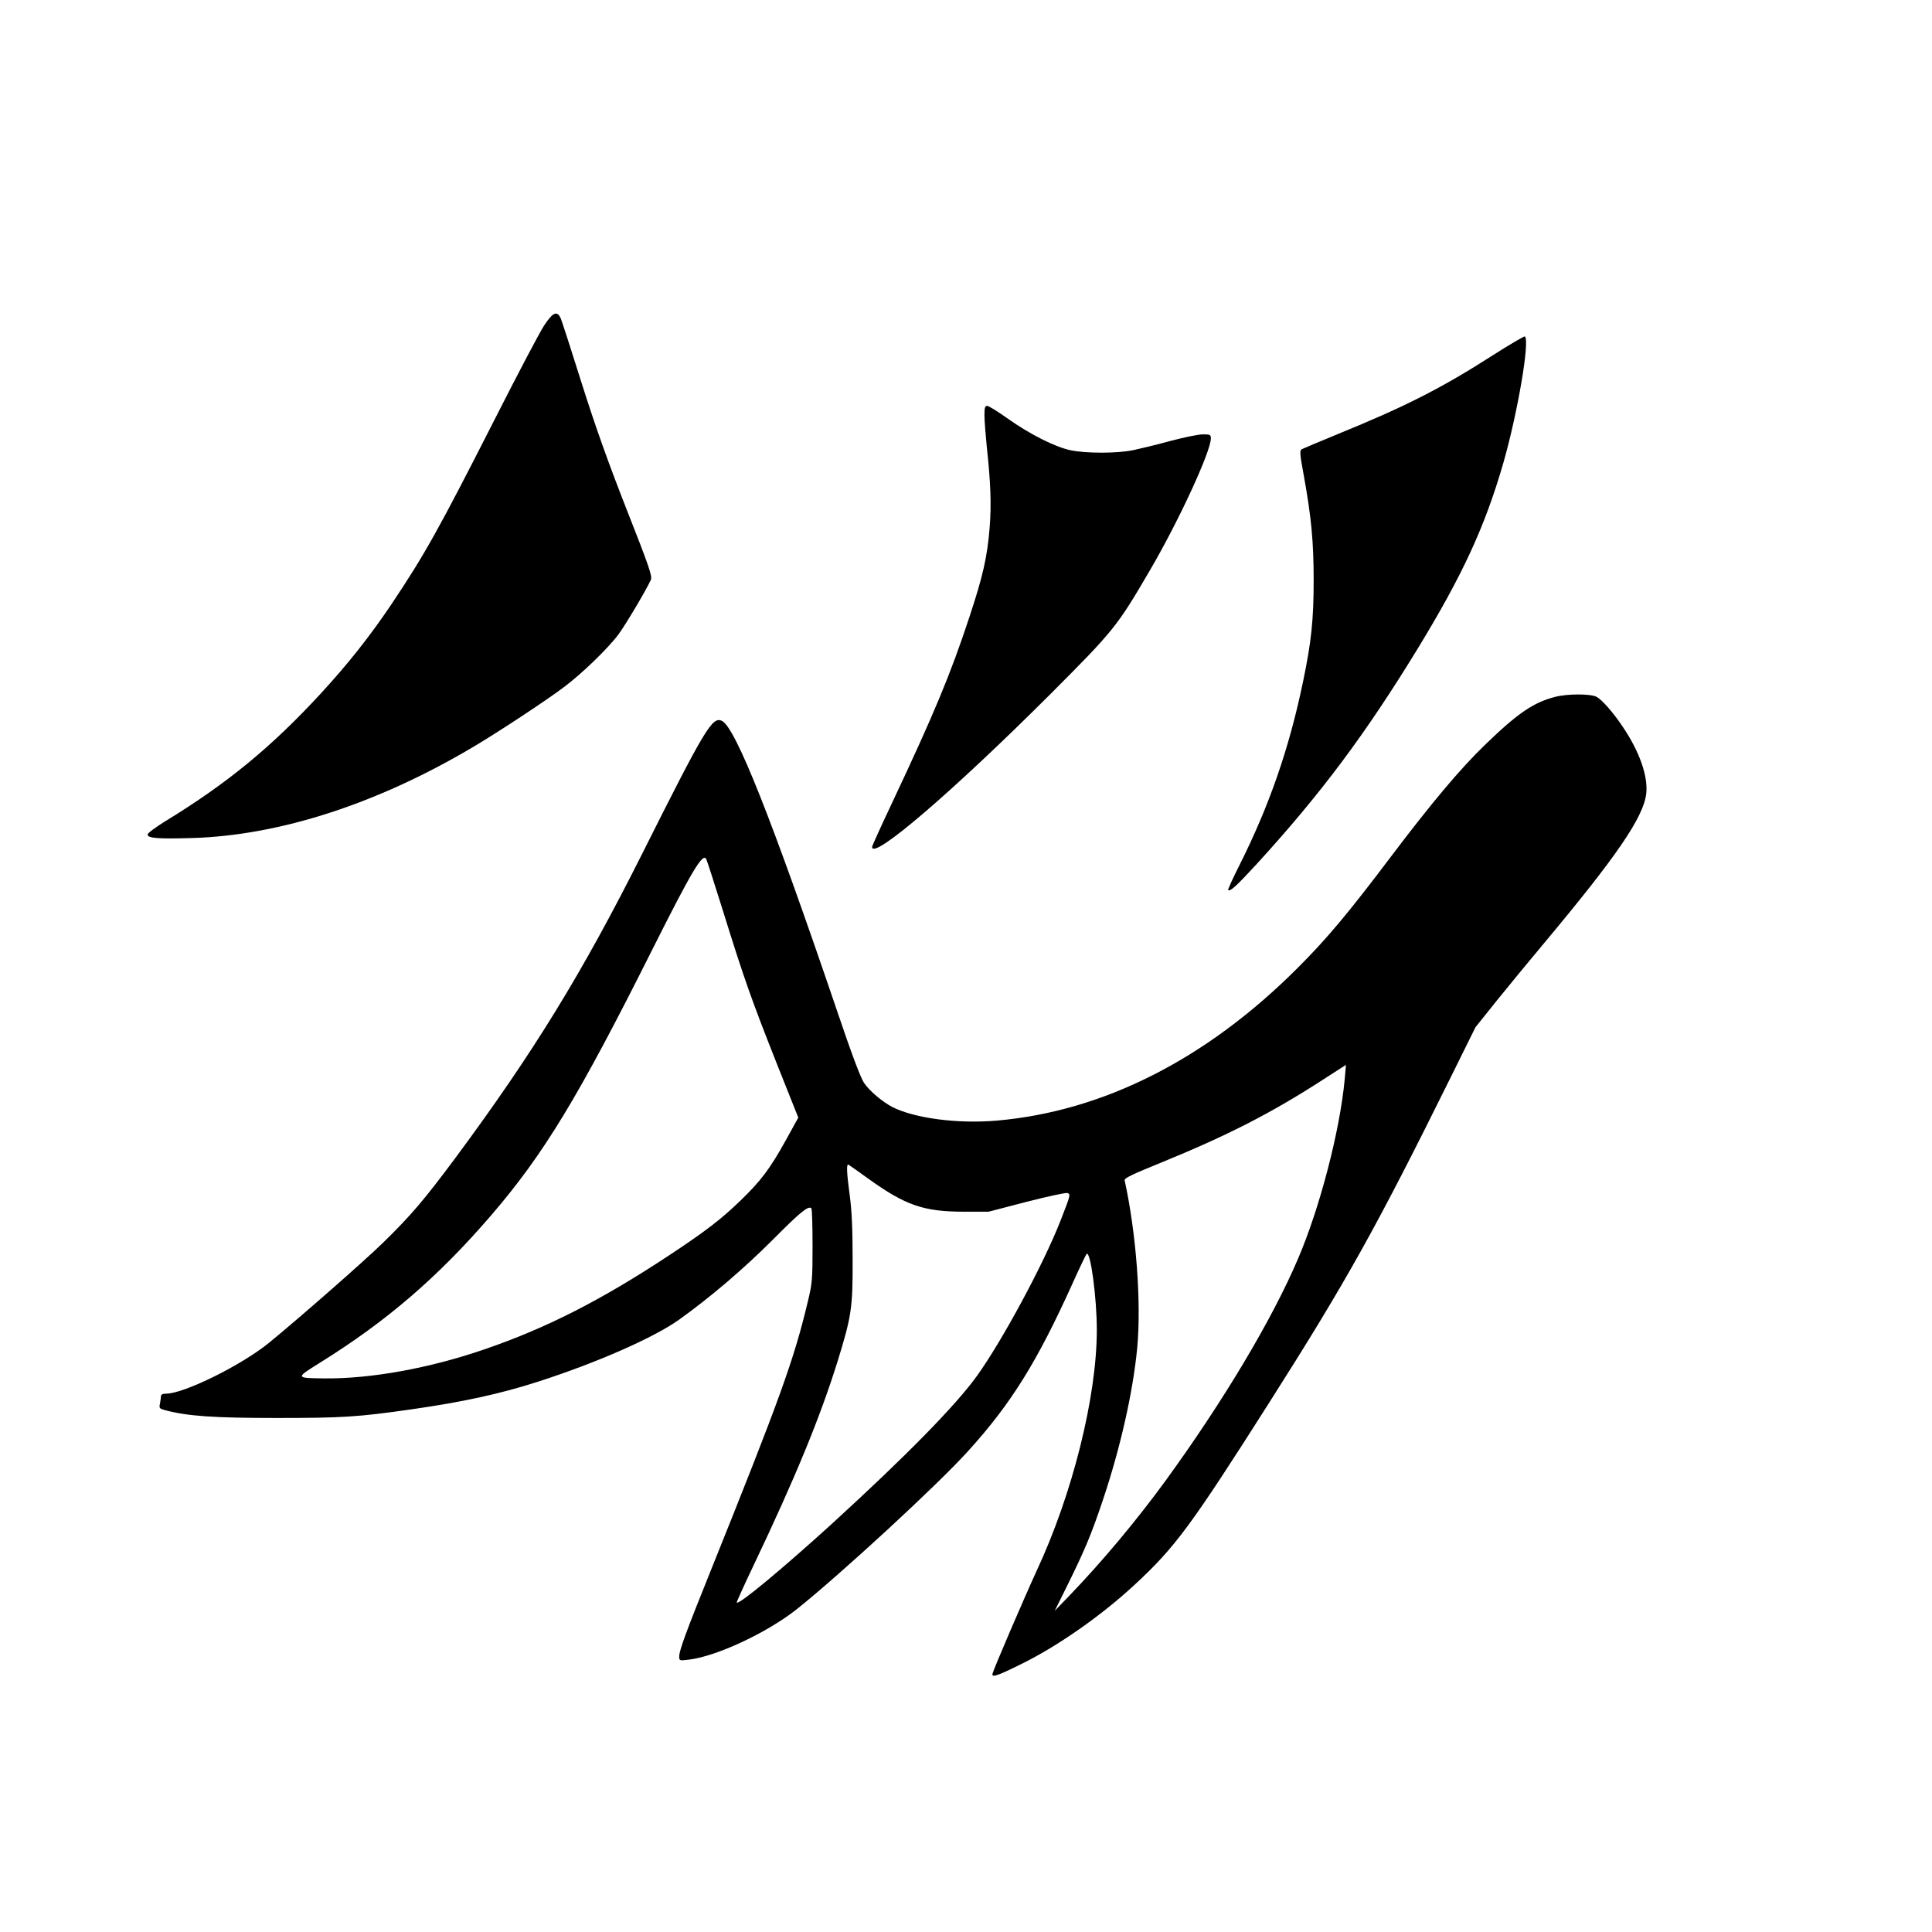 <?xml version="1.0" encoding="UTF-8" standalone="yes"?>
<svg version="1.0" xmlns="http://www.w3.org/2000/svg" width="304.8mm" height="304.8mm" viewBox="0 0 1152 1152" preserveAspectRatio="xMidYMid meet">
  <g transform="translate(0,1152) scale(0.1,-0.1)" fill="#000000" stroke="none">
    <path d="M3245 9580 c-26 -39 -158 -290 -294 -558 -335 -659 -419 -809 -613
-1099 -130 -194 -263 -362 -425 -538 -296 -321 -559 -537 -931 -764 -56 -35
-102 -69 -102 -77 0 -22 62 -27 264 -21 527 15 1118 208 1694 553 156 94 409
261 518 342 108 79 272 238 333 321 43 59 164 262 192 324 9 21 -10 78 -144
418 -109 277 -188 499 -267 749 -61 195 -118 370 -125 388 -22 52 -47 42 -100
-38z"/>
    <path d="M8905 9404 c-308 -198 -527 -309 -930 -473 -110 -45 -206 -86 -214
-90 -12 -8 -10 -32 13 -155 45 -250 59 -394 59 -626 0 -237 -14 -368 -63 -603
-83 -401 -203 -745 -381 -1099 -39 -77 -68 -142 -66 -145 12 -11 50 24 174
159 378 414 644 769 958 1283 267 438 400 726 510 1108 85 298 159 731 127
751 -4 2 -88 -47 -187 -110z"/>
    <path d="M5870 9043 c0 -32 7 -116 14 -188 23 -213 28 -342 17 -481 -14 -175
-40 -289 -121 -534 -113 -343 -213 -581 -456 -1097 -68 -144 -124 -267 -124
-273 0 -83 480 329 1066 914 376 377 395 400 591 736 172 294 363 708 363 786
0 22 -4 24 -48 24 -26 0 -113 -18 -192 -39 -80 -22 -180 -46 -222 -55 -97 -20
-280 -20 -373 -1 -93 19 -245 96 -376 189 -59 42 -114 76 -123 76 -13 0 -16
-11 -16 -57z"/>
    <path d="M9270 7364 c-127 -33 -222 -98 -414 -284 -146 -140 -322 -350 -560
-665 -254 -337 -387 -496 -561 -669 -542 -542 -1156 -853 -1793 -908 -233 -20
-488 14 -621 81 -59 31 -137 96 -169 144 -20 29 -75 175 -162 433 -388 1141
-605 1689 -686 1726 -57 26 -99 -43 -477 -797 -354 -705 -648 -1184 -1112
-1810 -186 -250 -265 -343 -431 -505 -117 -114 -496 -446 -679 -596 -164 -134
-508 -304 -614 -304 -20 0 -31 -5 -31 -14 0 -7 -3 -27 -6 -44 -6 -29 -4 -31
32 -41 132 -35 290 -46 664 -46 393 0 484 6 800 51 315 45 533 93 760 166 350
113 687 261 839 369 186 133 384 302 557 475 167 168 215 207 232 189 4 -4 7
-104 7 -223 0 -202 -2 -225 -28 -332 -83 -349 -167 -581 -581 -1610 -145 -360
-186 -471 -186 -507 0 -25 1 -26 57 -19 164 19 466 160 643 300 254 202 839
740 1022 943 256 282 411 531 620 993 43 96 83 179 87 183 23 23 61 -260 61
-453 0 -398 -145 -980 -360 -1439 -73 -159 -257 -587 -262 -611 -5 -24 27 -14
168 56 216 105 481 290 679 474 243 225 335 350 804 1088 461 725 639 1045
1083 1942 l146 295 128 160 c71 88 197 241 280 340 434 519 592 750 610 891
12 103 -38 249 -139 399 -58 87 -125 163 -157 180 -37 19 -176 19 -250 -1z
m-4961 -1269 c128 -413 173 -538 320 -910 l131 -329 -75 -136 c-95 -171 -148
-241 -271 -360 -114 -110 -206 -181 -424 -325 -404 -267 -733 -435 -1105 -562
-326 -112 -677 -175 -950 -172 -175 2 -174 2 -28 93 398 247 707 513 1024 882
313 365 517 701 957 1579 238 474 302 581 323 543 4 -7 48 -143 98 -303z
m3709 -1012 c-29 -306 -147 -762 -278 -1068 -155 -364 -445 -849 -790 -1324
-176 -241 -378 -482 -574 -686 l-87 -90 72 145 c108 219 145 307 215 515 106
316 180 647 205 909 25 272 -6 682 -75 998 -3 13 44 35 223 108 387 158 650
292 956 490 77 49 140 90 140 90 1 0 -3 -39 -7 -87z m-2838 -593 c219 -157
327 -194 560 -195 l155 0 227 59 c125 32 235 56 243 52 20 -7 18 -12 -42 -166
-102 -260 -344 -709 -496 -922 -127 -177 -422 -478 -872 -889 -292 -265 -549
-479 -562 -465 -2 2 42 100 98 217 252 529 399 887 504 1224 82 266 90 315 89
605 0 182 -5 291 -17 380 -19 141 -21 194 -7 185 5 -3 59 -41 120 -85z"/>
  </g>
</svg>